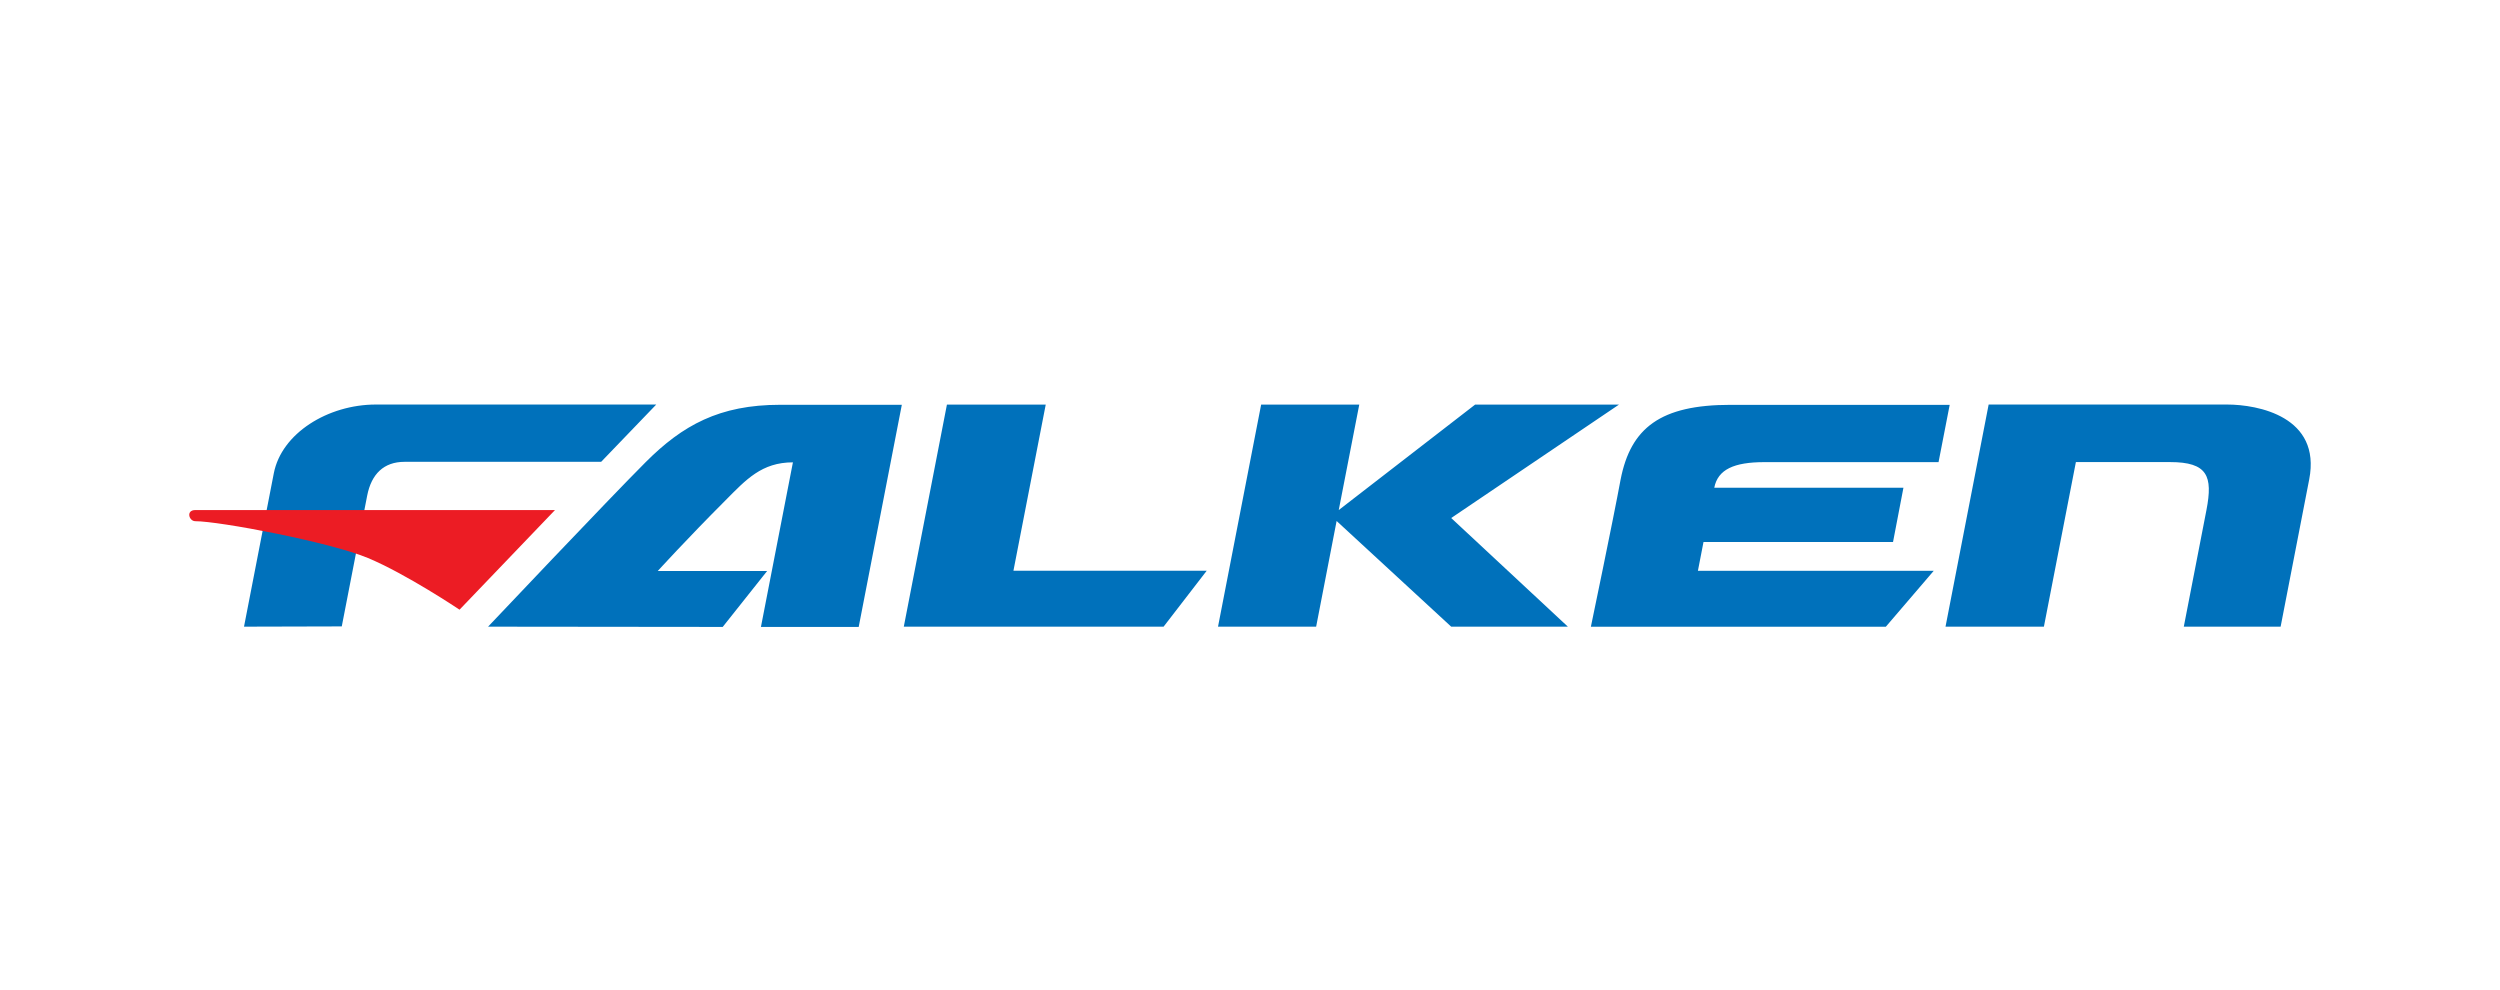 <svg xmlns="http://www.w3.org/2000/svg" viewBox="0 0 480 190" id="brand--falken" width="100%" height="100%"><path fill="#fff" d="M0 0h480v190H0z"></path><path d="M46.85 120.32l5.72-29.45c1.49-7.68 10.39-13.2 19.6-13.2H126l-10.58 11H77.68c-4 0-6.37 2.35-7.18 6.48l-4.88 25.12zM93.71 120.32s23.2-24.53 30.27-31.6 14.14-11 25.8-11h23.37l-8.28 42.65H146.1l6.14-31.6c-6 0-9 3.32-12.95 7.3-7.38 7.38-13 13.56-13 13.56h21l-8.53 10.74zM181.81 77.68l-8.28 42.64h49.88l8.28-10.74h-37.11l6.2-31.9h-18.97zM242.14 77.68l-8.28 42.64h18.84l3.93-20.29 22 20.29h22.4l-22.4-20.86 32.22-21.78h-27.62l-26.19 20.25 3.94-20.25h-18.84zM311.15 92.1c-1.42 7.72-5.7 28.23-5.7 28.23h56.63l9.2-10.74H326l1.07-5.52h36.39l2-10.43h-36.32c.68-3.5 3.78-4.91 9.62-4.91h33.44l2.14-11h-42.1c-13.38 0-19.15 4.38-21.09 14.37zM373.54 120.32l8.28-42.65h45.75c6 0 18.13 2.34 15.8 14.36l-5.49 28.29h-18.59l4.35-22.4c1.26-6.52.22-9.2-7-9.2h-18.07l-6.14 31.6z" fill="#0071bb" fill-rule="evenodd"></path><path d="M37.5 97.93h69.06l-18.33 19.13s-10.23-6.86-17.6-9.93-28.53-7.06-33.13-7.06c-1.23 0-1.84-2.14 0-2.14z" fill="#ec1c24" fill-rule="evenodd"></path></svg>